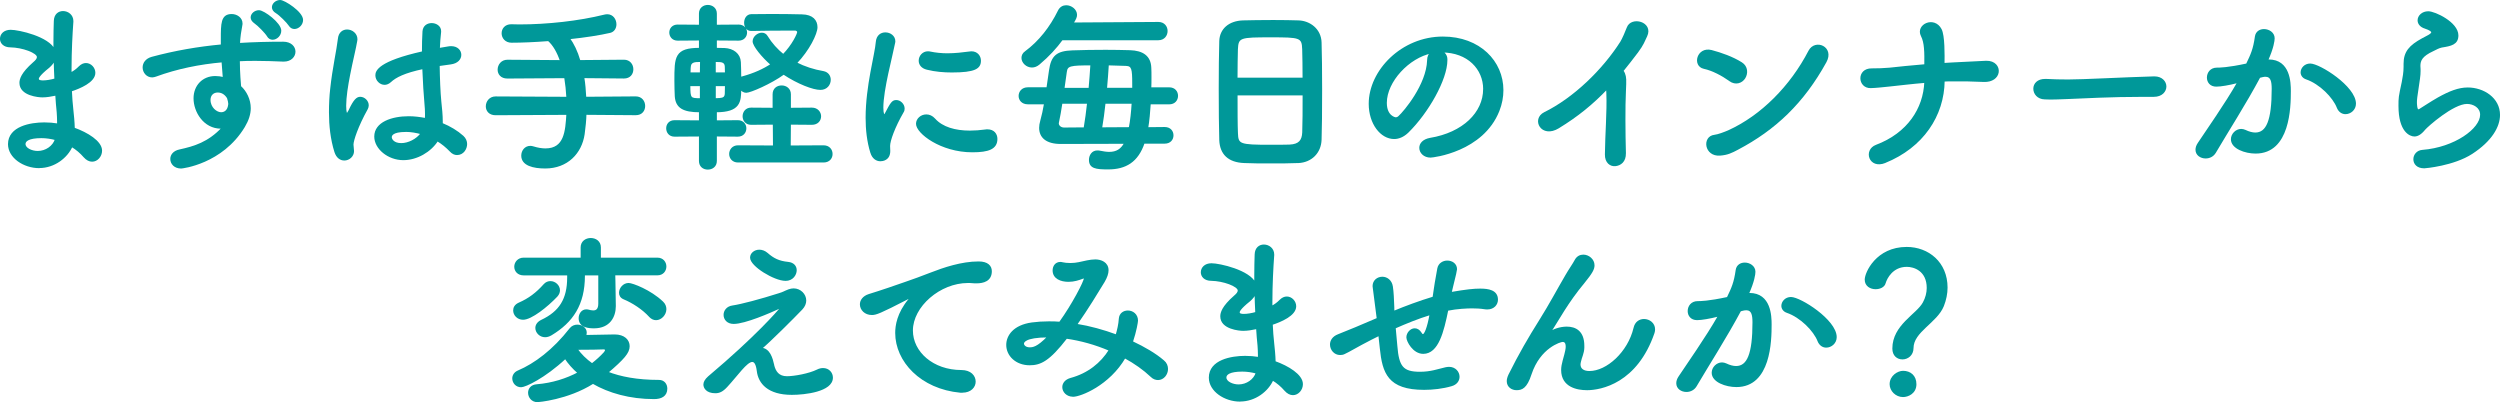 <?xml version="1.0" encoding="UTF-8"?><svg id="_レイヤー_2" xmlns="http://www.w3.org/2000/svg" viewBox="0 0 725.7 116.74"><defs><style>.cls-1{fill:#009899;stroke:#009899;stroke-linecap:round;stroke-linejoin:round;stroke-width:.5px;}</style></defs><g id="_デザイン"><path class="cls-1" d="M11.39,48.56c-4.44,0-8.82-2.9-8.82-6.71,0-4.96,6.34-6.07,10.29-6.07,1.32,0,2.64.11,3.96.32v-.9c0-.79-.05-1.64-.11-2.59-.16-1.64-.32-3.33-.42-5.12-1.48.32-2.8.53-4.01.53-1,0-6.39-.42-6.39-3.96,0-1,.42-2.75,3.91-5.81.69-.58,1.16-1.11,1.16-1.69,0-1.43-4.49-3.01-7.92-3.06-1.9,0-2.8-1.11-2.8-2.22,0-1.21.95-2.38,2.85-2.38,2.32,0,11.03,1.95,12.67,5.65v-2.48c0-2.16.05-4.22.11-5.97.05-1.85,1.21-2.64,2.43-2.64,1.37,0,2.75,1,2.75,2.64v.21c-.26,3.54-.53,8.55-.53,13.57v1.42c1.06-.53,1.8-1.11,2.53-1.85.63-.63,1.27-.9,1.9-.9,1.32,0,2.48,1.21,2.48,2.59,0,2.59-4.38,4.38-6.81,5.17.11,2.01.21,3.91.42,5.54.16,1.48.37,3.48.42,5.44,3.85,1.37,7.92,3.85,7.92,6.44,0,1.58-1.21,2.96-2.64,2.96-.74,0-1.53-.37-2.27-1.21-1-1.16-2.22-2.22-3.64-3.06-1.43,3.22-5.07,6.12-9.45,6.12ZM12.02,39.85c-3.7,0-4.86.95-4.86,1.95,0,1.37,2.01,2.27,3.8,2.27,2.38,0,4.59-1.53,5.23-3.64-1.37-.37-2.8-.58-4.17-.58ZM15.83,17.25c-.32.79-.9,1.53-1.69,2.22-3.06,2.43-3.12,3.22-3.12,3.38,0,.69.84.74,1.48.74.95,0,2.27-.21,3.54-.58-.11-1.9-.16-3.85-.21-5.75Z"/><path class="cls-1" d="M64.14,37.1c-4.91,0-7.71-4.75-7.71-8.55,0-3.59,2.48-6.23,6.07-6.23.79,0,1.64.11,2.43.32-.16-1.74-.26-3.33-.37-4.8-6.65.58-13.2,1.9-19.38,4.17-.37.11-.69.21-1,.21-1.53,0-2.53-1.32-2.53-2.64,0-1.16.74-2.38,2.48-2.85,6.65-1.79,13.41-2.96,20.22-3.59v-1.69c0-4.65,0-7.13,2.9-7.13,1.42,0,2.9.95,2.9,2.48,0,.16,0,.32-.05.48-.32,1.69-.58,3.27-.69,5.44,4.22-.26,8.5-.37,12.78-.37,2.22,0,3.33,1.32,3.33,2.64s-1.11,2.64-3.11,2.64h-.26c-2.59-.11-5.23-.21-7.87-.21-1.64,0-3.27,0-4.91.11,0,3.59.32,6.92.37,7.6,1.64,1.48,2.8,3.8,2.8,6.28,0,1.69-.58,3.48-1.69,5.33-6.44,10.66-18,11.93-18.27,11.93-1.85,0-2.9-1.21-2.9-2.53,0-1.06.74-2.17,2.53-2.53,4.12-.9,8.34-2.11,12.41-6.49h-.48ZM63.24,26.6c-1.53,0-2.38,1.06-2.38,2.38,0,2.38,1.95,3.85,3.33,3.85,1.11,0,2.06-.74,2.27-2.27,0-.16.05-.26.05-.42,0-.42-.16-1.06-.37-1.74-.79-1.32-1.9-1.79-2.9-1.79ZM77.71,10.39c-.53-.9-2.75-3.17-3.7-3.8-.69-.48-1-1-1-1.53,0-.95,1-1.85,2.16-1.85,1.37,0,6.23,3.59,6.23,5.7,0,1.32-1.16,2.38-2.27,2.38-.53,0-1.06-.26-1.43-.9ZM84.04,7.33c-.58-.9-2.8-3.12-3.8-3.7-.74-.42-1.06-1-1.06-1.53,0-.95,1-1.85,2.16-1.85s6.39,3.33,6.39,5.54c0,1.32-1.16,2.38-2.27,2.38-.53,0-1.06-.26-1.42-.84Z"/><path class="cls-1" d="M99.91,46.34c-1,0-2.06-.63-2.59-2.27-1.16-3.7-1.58-7.66-1.58-11.51,0-2.32.11-4.65.37-6.86.63-5.91,1.85-11.14,2.22-14.41.16-1.74,1.27-2.48,2.43-2.48,1.32,0,2.75,1,2.75,2.59,0,.11-.05.26-.05.42-.37,2.27-1.32,5.97-2.06,9.82-.63,3.22-1.16,6.55-1.16,9.08,0,1.95.32,2.38.42,2.38.16,0,.42-.32.74-.95,1.48-3.22,2.32-3.8,3.17-3.8,1.16,0,2.22,1.06,2.22,2.22,0,.37-.11.69-.26,1-2.8,5.02-4.17,9.19-4.17,10.4,0,.63.16,1.27.16,1.9,0,1.37-1.21,2.48-2.59,2.48ZM117.07,46.24c-4.33,0-8.18-3.17-8.18-6.6,0-4.01,4.91-5.65,9.77-5.65,1.58,0,3.27.21,4.91.53.05-.48.05-.95.05-1.48,0-.9-.05-1.85-.16-2.96-.21-2.27-.47-6.18-.63-10.29-5.49,1.16-8.03,2.48-9.5,3.85-.58.53-1.16.74-1.69.74-1.27,0-2.43-1.16-2.43-2.53,0-1.16.74-3.85,13.52-6.71,0-2.22.05-4.33.16-6.02.11-1.53,1.27-2.17,2.43-2.17s2.48.74,2.48,2.06v.26c-.16,1.48-.32,3.17-.37,4.91.9-.16,1.85-.32,2.85-.48.26-.05.48-.05.69-.05,1.74,0,2.69,1.11,2.69,2.27s-.9,2.27-2.85,2.53c-1.21.16-2.38.32-3.43.48.05,3.91.21,7.76.48,10.56.21,1.95.42,3.91.42,5.86v.58c2.32.95,4.43,2.22,6.07,3.7.69.63,1,1.43,1,2.17,0,1.37-.95,2.96-2.69,2.96-.63,0-1.27-.26-1.9-.95-1.11-1.16-2.38-2.22-3.8-3.06-2.01,3.17-5.97,5.49-9.87,5.49ZM117.81,38.05c-4.12,0-4.33,1.32-4.33,1.79,0,.63.69,1.95,3.01,1.95,2.06,0,4.54-1.21,5.86-3.06-1.53-.42-3.06-.69-4.54-.69Z"/><path class="cls-1" d="M169.99,33.09c-.05,1.9-.26,3.85-.53,5.86-.79,5.39-4.8,9.71-11.19,9.71-3.43,0-6.71-.79-6.71-3.48,0-1.32.9-2.59,2.38-2.59.26,0,.58.05.9.16,1.21.37,2.38.58,3.49.58,5.7,0,6.02-5.23,6.33-10.24l-20.8.11c-1.79,0-2.59-1.16-2.59-2.32,0-1.32.95-2.64,2.59-2.64l20.8.11c-.11-2.01-.32-4.01-.63-5.91l-16.74.11c-1.8,0-2.59-1.16-2.59-2.32,0-1.32.95-2.64,2.59-2.64l15.52.11c-.9-2.64-2.11-4.75-3.59-6.02-4.12.32-7.97.47-10.72.47-1.74,0-2.64-1.27-2.64-2.48s.84-2.38,2.53-2.38h.05c.74,0,1.53.05,2.32.05,8.13,0,17.26-1,24.71-2.85.26-.05.53-.11.79-.11,1.58,0,2.43,1.37,2.43,2.69,0,1-.53,1.95-1.58,2.22-2.96.69-7.34,1.37-11.93,1.85,1.16,1.58,2.27,3.8,3.06,6.55l12.88-.11c1.64,0,2.48,1.27,2.48,2.53s-.79,2.43-2.48,2.43l-11.77-.11c.32,1.85.47,3.85.58,5.91l14.62-.11c1.64,0,2.48,1.27,2.48,2.53s-.79,2.43-2.48,2.43l-14.57-.11Z"/><path class="cls-1" d="M207.84,39.37v7.34c0,1.53-1.16,2.27-2.38,2.27s-2.32-.74-2.32-2.27v-7.34l-7.34.05c-1.43,0-2.17-1.06-2.17-2.17s.74-2.11,2.17-2.11l7.34.05v-2.85c-4.75,0-6.81-1.16-7.02-4.43-.05-1.21-.11-2.8-.11-4.43,0-6.97,0-9.34,7.13-9.34v-2.64l-6.44.05c-1.43,0-2.17-1.06-2.17-2.11s.74-2.06,2.17-2.06l6.44.05v-3.48c0-1.53,1.16-2.27,2.32-2.27s2.38.74,2.38,2.27v3.48l6.55-.05c1.48,0,2.22,1.06,2.22,2.06,0,1.06-.74,2.11-2.22,2.11l-6.55-.05v2.64c1.06,0,1.95.05,2.48.05,2.48.11,4.38,1.53,4.49,3.85.05,1.27.11,2.9.11,4.59.16-.11.37-.16.58-.21,3.48-.95,6.23-2.22,8.45-3.7-2.64-2.27-5.23-5.49-5.23-6.71s1.27-2.27,2.43-2.27c.58,0,1.11.26,1.42.79,1.32,2.16,2.96,3.96,4.8,5.44,2.8-2.85,4.28-6.12,4.28-6.65,0-.47-.53-.69-.84-.69h-1.95c-3.12,0-7.5.05-10.77.11h-.05c-1.21,0-1.79-1.06-1.79-2.11,0-1.11.58-2.22,1.79-2.27,1.79,0,3.85-.05,6.02-.05,3.06,0,6.23.05,8.71.11,3.11.05,4.28,1.64,4.28,3.48s-2.27,6.55-5.97,10.4c2.48,1.27,5.12,2.11,7.92,2.59,1.32.26,1.9,1.27,1.9,2.27,0,1.32-.95,2.69-2.75,2.69-2.06,0-6.44-1.64-10.67-4.44-3.8,2.75-9.71,5.28-10.88,5.28-.63,0-1.27-.42-1.69-.95,0,3.8-.21,6.6-7.07,6.6v2.85l6.34-.05c1.48,0,2.22,1.06,2.22,2.11,0,1.11-.74,2.17-2.22,2.17l-6.34-.05ZM203.41,24.75h-3.27c0,3.96.16,4.01,3.27,4.01v-4.01ZM203.46,17.73c-.63,0-1.21.05-1.43.05-1.53.16-1.74.95-1.79,1.95,0,.42-.05.95-.05,1.53h3.22l.05-3.54ZM210.69,21.26c0-.74-.05-1.42-.05-1.95-.05-.9-.47-1.43-1.64-1.53-.21,0-.79-.05-1.48-.05v3.54h3.17ZM207.53,24.75v4.01c.63,0,1.11-.05,1.37-.05,1.11-.11,1.69-.37,1.74-1.53,0-.63.05-1.48.05-2.43h-3.17ZM214.23,46.92c-1.53,0-2.32-1.11-2.32-2.22s.79-2.27,2.32-2.27l10.4.05-.05-6.55-6.55.05c-1.48,0-2.22-1.11-2.22-2.22s.74-2.27,2.22-2.27l6.49.05v-4.17c0-1.58,1.16-2.32,2.38-2.32s2.43.79,2.43,2.32v4.17l6.34-.05c1.58,0,2.43,1.16,2.43,2.27s-.79,2.22-2.43,2.22l-6.34-.05-.05,6.55,9.77-.05c1.58,0,2.38,1.11,2.38,2.27s-.79,2.22-2.38,2.22h-24.81Z"/><path class="cls-1" d="M252.89,44.28c-1-3.22-1.37-6.65-1.37-10.08,0-9.29,2.69-18.37,2.96-22.02.16-1.8,1.32-2.53,2.53-2.53,1.32,0,2.64.9,2.64,2.32,0,.11,0,.26-.05.42-.74,3.85-3.43,13.62-3.43,18.85,0,1.95.37,2.17.53,2.17.11,0,.26-.11.37-.37,1.64-3.11,2.01-3.75,3.11-3.75s2.17,1.06,2.17,2.22c0,.32-.05.63-.26.95-2.53,4.38-3.96,8.34-3.96,9.92,0,.48.05.95.05,1.43,0,2.59-2.06,2.75-2.64,2.75-1.06,0-2.17-.69-2.64-2.27ZM282.25,43.96c-9.13,0-16.1-5.44-16.1-8.02,0-1.37,1.27-2.48,2.75-2.48.79,0,1.64.32,2.38,1.16,2.22,2.48,5.97,3.54,10.24,3.54,1.48,0,2.96-.11,4.49-.32.21-.05.42-.05.63-.05,1.79,0,2.64,1.21,2.64,2.53,0,2.75-2.32,3.64-7.02,3.64ZM276.28,20.79c-2.32,0-4.8-.21-7.13-.79-1.58-.37-2.22-1.37-2.22-2.38,0-1.27,1-2.48,2.43-2.48.16,0,.32,0,.53.05,1.74.37,3.48.53,5.12.53,2.27,0,4.43-.26,6.49-.53.16,0,.32-.05.47-.05,1.64,0,2.53,1.21,2.53,2.48,0,2.11-1.48,3.17-8.24,3.17Z"/><path class="cls-1" d="M332.03,41.43c-1.85,5.44-5.28,7.5-10.4,7.5-3.54,0-5.28-.26-5.28-2.53,0-1.21.74-2.48,2.17-2.48.21,0,.42,0,.63.05,1.06.21,2.01.37,2.8.37,2.16,0,3.59-.84,4.65-2.85l-18.69.05c-4.17,0-6.02-1.79-6.02-4.43,0-.63.11-1.27.32-2.01.42-1.48.79-3.22,1.11-5.07h-4.96c-1.64,0-2.43-1.11-2.43-2.17,0-1.16.84-2.27,2.43-2.27h5.65c.26-1.69.47-3.43.74-5.12.58-4.12,2.06-5.44,6.55-5.6,2.9-.11,6.28-.16,9.66-.16,2.43,0,4.86.05,7.02.11,3.7.11,5.86,1.58,5.97,4.86.05.79.05,1.74.05,2.75s0,2.06-.05,3.17h5.44c1.58,0,2.32,1.11,2.32,2.22s-.74,2.22-2.32,2.22h-5.6c-.16,2.48-.37,4.96-.74,7.13l5.02-.05c1.58,0,2.32,1.06,2.32,2.17s-.74,2.16-2.32,2.16h-6.02ZM308.27,11.44c-1.74,2.38-3.85,4.7-6.65,7.07-.69.58-1.37.84-2.06.84-1.53,0-2.8-1.27-2.8-2.53,0-.63.26-1.27.95-1.74,4.01-2.96,7.29-7.13,9.61-11.88.48-1,1.32-1.43,2.17-1.43,1.43,0,2.9,1.11,2.9,2.53,0,.58-.16,1.06-1.06,2.48l24.92-.16c1.64,0,2.43,1.21,2.43,2.38s-.79,2.43-2.43,2.43h-27.98ZM314.81,37.21c.37-2.27.74-4.8,1-7.34h-7.66c-.32,2.17-.69,4.17-1,5.6,0,.11-.05.21-.05.32,0,.79.74,1.48,1.79,1.48l5.91-.05ZM316.24,25.75c.21-2.53.42-4.91.53-7.02-6.12,0-7.08.16-7.34,2.11-.16,1.32-.42,3.06-.69,4.91h7.5ZM320.67,29.87c-.26,2.59-.63,5.07-1,7.34l8.24-.05c.42-2.11.69-4.7.84-7.29h-8.08ZM328.91,25.75v-1.48c0-4.22-.16-5.33-2.06-5.39-1.58-.05-3.38-.11-5.23-.16-.11,2.11-.32,4.54-.53,7.02h7.81Z"/><path class="cls-1" d="M376.83,47.08c-2.32.11-5.17.11-7.97.11s-5.49,0-7.66-.11c-4.59-.16-6.86-2.48-7.02-6.39-.11-3.43-.16-9.19-.16-14.94,0-5.12.05-10.3.16-13.83.11-3.38,2.64-5.6,6.6-5.75,2.01-.05,5.44-.11,8.82-.11,2.8,0,5.54.05,7.34.11,3.22.11,6.34,2.38,6.44,6.18.11,3.22.16,8.5.16,13.78,0,5.81-.05,11.62-.16,14.41-.11,3.7-2.75,6.39-6.55,6.55ZM378.36,22.79c0-3.33-.05-6.39-.11-8.5-.11-3.64-.9-3.7-9.34-3.7-8.92,0-9.66.05-9.82,3.7-.05,2.17-.11,5.17-.11,8.5h19.38ZM358.99,27.44c0,4.43,0,8.66.11,11.19.11,3.43.69,3.64,9.66,3.64,2.06,0,4.17,0,5.54-.05,2.96-.11,3.85-1.48,3.96-3.75.11-2.64.11-6.81.11-11.03h-19.38Z"/><path class="cls-1" d="M430.78,25.86c0-5.86-4.59-10.88-12.25-10.88h-.11c.84.37,1.48,1.16,1.48,2.22v.26c0,5.54-5.44,15.15-11.25,20.85-1.32,1.27-2.69,1.8-3.96,1.8-3.75,0-7.13-4.22-7.13-9.98,0-9.56,9.4-19.27,21.28-19.27,10.66,0,17.32,7.07,17.32,15.31,0,1.95-.37,3.96-1.16,5.97-4.65,11.72-19.01,13.36-19.75,13.36-1.85,0-3.01-1.27-3.01-2.59,0-1.16.9-2.27,2.9-2.64,9.61-1.58,15.63-7.5,15.63-14.41ZM415.52,15.24c-6.6,1.32-13.2,8.34-13.2,14.62,0,3.96,2.64,4.44,2.8,4.44.32,0,.69-.11,1-.42,1.58-1.42,8.18-9.24,8.39-16.37,0-1.06.42-1.85,1-2.27Z"/><path class="cls-1" d="M452.4,37c-4.91,3.01-7.66-2.43-4.01-4.22,8.5-4.17,16.95-12.35,22.17-20.54.53-.84,1.53-3.17,1.9-4.17,1.11-3.12,7.29-1.53,5.44,2.38-.69,1.43-.95,2.38-2.59,4.59-1.48,1.95-2.9,3.8-4.33,5.54.21.21.37.48.48.79.42,1.16.42,1.64.26,5.23-.21,4.12-.16,12.14,0,17.84.05,2.48-1.43,3.38-2.8,3.54-1.37.16-2.85-.84-2.8-3.17.05-5.65.63-12.62.42-17.63,0-.53-.05-1-.11-1.48-4.12,4.33-8.5,7.92-14.04,11.3Z"/><path class="cls-1" d="M502.13,23.32c-2.22-1.58-5.02-3.06-7.5-3.59-3.17-.69-1.85-5.97,2.16-4.96,2.8.74,6.12,1.9,8.71,3.54,1.69,1.06,1.69,3.01.9,4.28-.79,1.27-2.53,2.01-4.28.74ZM504.4,43.23c-1.79.95-2.96,1.53-5.07,1.69-4.38.37-5.02-5.17-1.64-5.54,1.06-.11,2.96-.84,4.07-1.32,9.56-4.33,18.11-12.93,23.44-23.23,1.74-3.33,7.07-1.11,4.75,3.11-6.55,11.88-14.73,19.59-25.55,25.29Z"/><path class="cls-1" d="M547.17,47.08c-4.49,1.79-6.02-3.48-2.53-4.8,9.24-3.48,13.89-10.72,14.2-18.48-3.91.32-7.66.79-10.29,1.06-1.69.16-3.7.42-5.49.47-3.59.11-3.91-5.28.26-5.23,1.64,0,3.59-.05,5.23-.21,2.43-.26,6.34-.69,10.29-1,0-1.95.05-3.38-.11-5.01-.11-1.27-.37-2.53-.9-3.54-1.53-3.06,3.59-5.49,5.54-1.79.47.9.69,2.69.79,4.75.11,2.38.05,3.59.05,5.23.95-.05,1.85-.11,2.69-.16,3.22-.11,6.6-.37,9.66-.48,2.48-.05,3.59,1.58,3.38,3.06-.21,1.48-1.69,2.69-4.07,2.59-3.38-.16-6.28-.21-9.4-.16-.74,0-1.48,0-2.22.05-.11,10.08-6.12,19.22-17.11,23.65Z"/><path class="cls-1" d="M625.17,27.86h-2.75c-10.08,0-17.79.48-21.96.63-2.75.11-4.17.16-5.23.16-.63,0-1.11-.05-1.69-.05-2.01-.05-3.06-1.48-3.06-2.85s1.06-2.59,3.17-2.59h.32c1.95.11,4.28.16,6.39.16,4.33,0,15.63-.63,24.92-.9h.11c2.11,0,3.22,1.37,3.22,2.69s-1.11,2.75-3.38,2.75h-.05Z"/><path class="cls-1" d="M649.32,23.9c-2.27.58-4.65,1-5.97,1-1.69,0-2.48-1.16-2.48-2.38,0-1.32.9-2.64,2.64-2.64.79,0,3.12,0,8.71-1.21,1.37-2.85,2.06-4.33,2.59-8.08.21-1.32,1.27-1.9,2.38-1.9,1.37,0,2.85.9,2.85,2.43,0,.63-.26,2.75-1.9,6.39h.42c6.02,0,6.18,6.49,6.18,8.92,0,4.7-.21,17.9-9.98,17.9-3.01,0-6.92-1.37-6.92-3.91,0-1.43,1.27-2.75,2.75-2.75.37,0,.74.11,1.11.26,1.11.53,2.11.79,2.96.79,3.43,0,5.02-3.7,5.02-12.93,0-2.17-.32-3.75-2.01-3.75-.26,0-.58,0-.95.11-.21.05-.53.16-.84.21-3.96,7.44-9.5,16.1-12.88,21.86-.63,1.06-1.69,1.53-2.75,1.53-1.37,0-2.69-.84-2.69-2.27,0-.53.16-1.16.63-1.85,2.32-3.54,7.81-11.25,11.56-17.84l-.42.11ZM678.57,31.19c-1.16-3.01-5.07-7.02-9.08-8.39-.95-.32-1.42-1.06-1.42-1.79,0-1.11,1-2.32,2.53-2.32,2.69,0,13.04,6.55,13.04,11.4,0,1.69-1.43,2.8-2.8,2.8-.9,0-1.79-.53-2.27-1.69Z"/><path class="cls-1" d="M703.7,48.61c-2.01,0-2.9-1.16-2.9-2.38s.9-2.38,2.43-2.48c9.34-.74,16.95-6.23,16.95-10.45,0-2.22-2.11-3.38-4.07-3.38-4.07,0-11.56,6.65-12.35,7.6-1.11,1.37-2.06,1.85-2.9,1.85-1.16,0-4.38-1.16-4.38-8.66,0-2.32,0-2.48.95-6.86.26-1.32.53-2.85.53-4.43v-.9c0-3.43,1.58-5.17,5.23-7.18,1.27-.69,2.8-1.32,2.8-1.95,0-.42-.58-.84-2.01-1.32-1.37-.42-1.95-1.32-1.95-2.17,0-1.21,1.16-2.38,2.85-2.38,1.9,0,8.5,3.12,8.5,6.76,0,2.48-1.95,2.85-4.59,3.27-.84.16-1.79.69-2.53,1.06-3.33,1.53-3.91,2.9-3.91,4.54,0,.26.05.58.05.9v.58c0,.63-.05,1.32-.16,2.11-.9,5.91-.9,6.23-.9,6.97,0,.16,0,2.27.63,2.27.11,0,.26-.05.48-.16,1.06-.63,3.06-2.01,5.38-3.33,3.22-1.79,5.86-2.85,8.5-2.85,4.59,0,9.13,2.96,9.13,7.71,0,3.38-2.32,7.44-7.92,11.09-5.33,3.48-13.62,4.17-13.83,4.17Z"/><path class="cls-1" d="M156.02,116.49c-1.58,0-2.48-1.27-2.48-2.48,0-1.06.69-2.11,2.32-2.22,4.49-.37,8.61-1.69,12.09-3.54-1.53-1.32-2.85-2.8-3.85-4.33-6.12,5.7-11.67,8.24-12.83,8.24-1.43,0-2.32-1.16-2.32-2.32,0-.79.47-1.64,1.48-2.06,4.86-2.06,10.24-6.07,15.1-12.3.53-.69,1.32-1,2.06-1,1.27,0,2.48.84,2.48,2.06,0,.32-.05.63-.21.95,3.11-.05,7.71-.16,8.55-.16,2.75,0,4.12,1.48,4.12,3.17,0,1.85-1.53,3.59-6.23,7.6,3.75,1.48,8.66,2.43,14.99,2.43,1.43,0,2.17,1.11,2.17,2.27,0,2.06-1.58,2.8-3.59,2.8-7.02,0-13.09-1.74-17.74-4.44-7.44,4.7-16.05,5.33-16.1,5.33ZM151.85,92.57c-1.58,0-2.64-1.21-2.64-2.48,0-.79.42-1.53,1.48-2.01,2.9-1.27,5.07-2.9,7.34-5.44.53-.58,1.16-.79,1.74-.79,1.32,0,2.53,1.11,2.53,2.43,0,.53-.21,1.11-.69,1.64-2.85,3.01-7.44,6.65-9.77,6.65ZM178.35,79.69l.05,2.06.11,7.02v.11c0,2.96-1.58,6.18-6.07,6.18-1.48,0-4.22-.16-4.22-2.69,0-1.16.74-2.32,1.95-2.32.16,0,.32,0,.53.05.53.16,1.06.26,1.53.26.95,0,1.69-.53,1.69-2.22v-8.45h-4.38v.37c0,8.34-3.43,13.36-9.56,17.05-.63.37-1.21.53-1.74.53-1.48,0-2.59-1.21-2.59-2.43,0-.79.47-1.58,1.53-2.11,5.38-2.53,7.71-6.23,7.71-12.57v-.84h-12.88c-1.64,0-2.48-1.11-2.48-2.27s.9-2.38,2.48-2.38h16.79v-3.22c0-1.64,1.32-2.48,2.69-2.48s2.69.84,2.69,2.48v3.22h16.63c1.58,0,2.38,1.16,2.38,2.32s-.79,2.32-2.38,2.32h-12.46ZM171.86,105.72c1.37-1.06,2.59-2.17,3.64-3.33.26-.32.37-.58.37-.74,0-.37-.32-.47-.63-.47h-.16c-.26.05-4.65.11-7.71.11,1.16,1.64,2.64,3.11,4.49,4.43ZM188.65,91.84c-2.01-2.22-4.96-4.12-7.5-5.17-.9-.37-1.21-1-1.21-1.69,0-1.27,1.11-2.59,2.53-2.59,1.06,0,6.28,1.95,9.82,5.33.63.58.9,1.32.9,2.01,0,1.53-1.32,2.96-2.75,2.96-.63,0-1.21-.26-1.79-.84Z"/><path class="cls-1" d="M224.47,105.98c.47,1.95,1.48,3.48,3.96,3.48,2.16,0,6.49-.79,8.82-1.95.63-.32,1.16-.42,1.69-.42,1.58,0,2.59,1.21,2.59,2.53,0,3.85-7.92,4.75-11.67,4.75-6.86,0-9.5-3.22-9.92-6.65-.26-2.06-.79-2.9-1.58-2.9-1.69,0-4.44,4.12-7.44,7.34-1.27,1.37-2.17,1.74-3.27,1.74-2.53,0-3.22-1.43-3.22-2.27,0-.63.37-1.37,1.27-2.17,14.04-11.83,20.11-19.01,20.85-19.85.21-.26.32-.42.32-.48,0,0,0-.05-.05-.05-.11,0-.42.21-.69.32-2.53,1.16-9.87,4.38-13.15,4.38-1.79,0-2.69-1.16-2.69-2.38,0-1.11.79-2.27,2.38-2.48,2.53-.37,8.13-1.85,13.57-3.59,1.37-.42,1.37-.58,2.75-1.11.48-.16.95-.26,1.37-.26,1.9,0,3.43,1.53,3.43,3.27,0,.79-.32,1.64-1.06,2.43-2.48,2.59-9.03,9.13-11.83,11.51,2.43.11,3.17,2.9,3.59,4.8ZM228.01,81.28c-3.17,0-10.03-4.17-10.03-6.49,0-1.16,1.11-2.06,2.43-2.06.74,0,1.53.26,2.27.9,1.79,1.58,3.43,2.38,6.07,2.64,1.58.16,2.27,1.11,2.27,2.17,0,1.21-.95,2.85-3.01,2.85Z"/><path class="cls-1" d="M279.33,113.75h-.53c-11.46-1.06-18.69-8.98-18.69-17.11,0-2.06.48-5.65,3.8-9.66.16-.21.26-.37.26-.48,0-.05-.05-.11-.11-.11-.11,0-.32.11-.53.21-8.29,4.28-9.29,4.59-10.45,4.59-1.95,0-3.22-1.37-3.22-2.85,0-1.06.74-2.22,2.43-2.75,1.11-.37,4.12-1.27,5.7-1.85,2.48-.9,6.86-2.27,12.09-4.33,3.91-1.53,9.08-3.27,13.99-3.27,2.64,0,3.59,1.21,3.59,2.59,0,2.69-2.22,3.27-4.22,3.27-.37,0-.79,0-1.21-.05-.42-.05-.84-.05-1.27-.05-8.18,0-16.21,6.97-16.21,14.04,0,6.34,6.02,11.72,14.31,11.72,2.64,0,3.91,1.53,3.91,3.12,0,1.48-1.21,2.96-3.64,2.96Z"/><path class="cls-1" d="M311.46,114.91c-1.74,0-2.85-1.27-2.85-2.53,0-1,.69-2.01,2.22-2.43,5.07-1.37,8.87-4.43,11.3-8.34-4.07-1.74-8.39-2.96-12.57-3.54-5.07,6.55-7.55,7.71-10.67,7.71-3.91,0-6.55-2.64-6.55-5.65,0-2.59,1.95-5.54,7.18-6.28,1.58-.21,3.22-.32,4.91-.32,1.06,0,2.11,0,3.22.11,3.7-5.12,7.23-11.88,7.23-12.88,0-.16-.05-.21-.16-.21s-.26.05-.42.11c-1.11.42-2.53.9-4.12.9-2.22,0-4.38-.84-4.38-3.06,0-1.16.69-2.22,2.01-2.22.21,0,.42.05.69.11.42.11,1.32.21,2.22.21.84,0,1.79-.11,2.48-.26,1.48-.32,3.27-.79,4.75-.79,1.58,0,3.59.74,3.59,2.9,0,.9-.37,2.01-1.11,3.27-1.8,2.96-4.8,7.92-8.03,12.51,3.96.63,7.92,1.74,11.67,3.12.47-1.58.84-3.17.95-4.86.11-1.42,1.21-2.11,2.38-2.11,1.32,0,2.69.95,2.69,2.69,0,.37-.42,3.01-1.48,6.18,3.59,1.69,6.76,3.54,9.08,5.54.79.63,1.11,1.48,1.11,2.32,0,1.53-1.16,2.96-2.64,2.96-.63,0-1.32-.21-1.95-.84-2.17-2.06-4.8-3.91-7.71-5.49-4.59,7.92-12.88,11.19-15.05,11.19ZM296.99,99.75c0,.58.63,1.32,1.9,1.32.9,0,2.27-.05,5.44-3.38-7.08,0-7.34,1.69-7.34,2.06Z"/><path class="cls-1" d="M359.97,116.33c-4.43,0-8.82-2.9-8.82-6.71,0-4.96,6.33-6.07,10.29-6.07,1.32,0,2.64.11,3.96.32v-.9c0-.79-.05-1.64-.11-2.59-.16-1.64-.32-3.33-.42-5.12-1.48.32-2.8.53-4.01.53-1,0-6.39-.42-6.39-3.96,0-1,.42-2.75,3.91-5.81.69-.58,1.16-1.11,1.16-1.69,0-1.43-4.49-3.01-7.92-3.06-1.9,0-2.8-1.11-2.8-2.22,0-1.21.95-2.38,2.85-2.38,2.32,0,11.03,1.95,12.67,5.65v-2.48c0-2.16.05-4.22.11-5.97.05-1.85,1.21-2.64,2.43-2.64,1.37,0,2.75,1,2.75,2.64v.21c-.26,3.54-.53,8.55-.53,13.57v1.42c1.06-.53,1.79-1.11,2.53-1.85.63-.63,1.27-.9,1.9-.9,1.32,0,2.48,1.21,2.48,2.59,0,2.59-4.38,4.38-6.81,5.17.11,2.01.21,3.91.42,5.54.16,1.48.37,3.48.42,5.44,3.85,1.37,7.92,3.85,7.92,6.44,0,1.58-1.21,2.96-2.64,2.96-.74,0-1.53-.37-2.27-1.21-1-1.16-2.22-2.22-3.64-3.06-1.42,3.22-5.07,6.12-9.45,6.12ZM360.61,107.62c-3.7,0-4.86.95-4.86,1.95,0,1.37,2.01,2.27,3.8,2.27,2.38,0,4.59-1.53,5.23-3.64-1.37-.37-2.8-.58-4.17-.58ZM364.41,85.03c-.32.79-.9,1.53-1.69,2.22-3.06,2.43-3.11,3.22-3.11,3.38,0,.69.84.74,1.48.74.95,0,2.27-.21,3.54-.58-.11-1.9-.16-3.85-.21-5.75Z"/><path class="cls-1" d="M400.36,97.22c-.95.48-1.74.84-2.43,1.21-4.33,2.22-6.18,3.43-7.71,4.12-.42.21-.84.26-1.21.26-1.58,0-2.69-1.37-2.69-2.8,0-1.06.63-2.16,2.17-2.75,1.85-.69,7.76-3.17,11.4-4.75-.84-6.65-1-7.92-1.16-9.03,0-.16-.05-.32-.05-.42,0-1.58,1.27-2.48,2.59-2.48,1.21,0,2.53.84,2.8,2.59.26,1.64.32,3.64.42,6.02,0,.42,0,.84.05,1.32,3.43-1.43,7.55-2.96,11.56-4.17.26-1.58.42-3.06.63-4.22.37-2.16.32-1.95.74-4.17.26-1.37,1.48-2.06,2.64-2.06,1.32,0,2.59.79,2.59,2.27,0,.26-.32,1.74-1.16,5.07-.16.58-.26,1.16-.42,1.8,4.65-.79,6.65-1,8.55-1,2.32,0,4.91.37,4.91,2.96,0,1.32-1,2.59-2.85,2.59-.21,0-.42,0-.69-.05-1.37-.21-2.53-.26-3.75-.26-1.32,0-4.28.11-7.13.69-1.27,6.28-2.8,12.51-7.02,12.51-2.85,0-4.65-3.48-4.65-4.54,0-1.21,1.06-2.38,2.16-2.38.63,0,1.27.32,1.79,1.16.21.37.42.53.63.53.58,0,1.43-1.9,2.17-6.07-3.64,1.11-7.23,2.59-10.35,3.96.16,1.9.37,3.8.48,5.28.48,6.07,1.74,7.76,6.81,7.76,3.22,0,5.17-.79,7.5-1.32.32-.05.63-.11.95-.11,1.74,0,2.8,1.32,2.8,2.64,0,1-.63,2.06-2.11,2.48-2.53.74-5.39,1.06-7.92,1.06-10.4,0-11.88-4.75-12.62-11.83l-.42-3.85Z"/><path class="cls-1" d="M460.6,113.01c-2.64,0-7.18-.79-7.18-5.6,0-.79.16-1.69.42-2.64.84-2.96.9-3.59.9-4.12,0-1.21-.42-1.64-1.16-1.64-.63,0-6.65,1.74-9.24,9.56-1.32,4.07-2.69,4.44-4.12,4.44-1.27,0-2.59-.79-2.59-2.38,0-.48.16-1.11.48-1.79,2.9-5.86,5.86-10.93,8.82-15.63,2.96-4.7,5.33-9.19,7.71-13.25.84-1.48,2.17-3.38,2.69-4.38.53-1,1.37-1.42,2.27-1.42,1.48,0,3.01,1.21,3.01,2.85,0,1.06-.53,2.11-2.85,4.96-2.38,2.85-4.28,5.6-5.86,8.08-1.58,2.48-2.85,4.7-4.01,6.39-.11.16-.16.21-.16.26h.05s.11-.11.26-.21c.69-.63,2.75-1.43,4.75-1.43,2.48,0,4.86,1.16,4.86,5.33v.53c-.05,1.64-.69,2.64-1,4.12-.05.26-.11.53-.11.74,0,1.48,1.16,2.17,2.85,2.17,5.12,0,11.35-5.6,13.04-12.72.37-1.69,1.58-2.38,2.8-2.38,1.48,0,2.96,1.06,2.96,2.75,0,.32-.05.63-.16,1-4.96,14.41-15.26,16.42-19.43,16.42Z"/><path class="cls-1" d="M498.6,91.68c-2.27.58-4.65,1-5.97,1-1.69,0-2.48-1.16-2.48-2.38,0-1.32.9-2.64,2.64-2.64.79,0,3.12,0,8.71-1.21,1.37-2.85,2.06-4.33,2.59-8.08.21-1.32,1.27-1.9,2.38-1.9,1.37,0,2.85.9,2.85,2.43,0,.63-.26,2.75-1.9,6.39h.42c6.02,0,6.18,6.49,6.18,8.92,0,4.7-.21,17.9-9.98,17.9-3.01,0-6.92-1.37-6.92-3.91,0-1.43,1.27-2.75,2.75-2.75.37,0,.74.11,1.11.26,1.11.53,2.11.79,2.96.79,3.43,0,5.02-3.7,5.02-12.93,0-2.17-.32-3.75-2.01-3.75-.26,0-.58,0-.95.11-.21.05-.53.16-.84.21-3.96,7.44-9.5,16.1-12.88,21.86-.63,1.06-1.69,1.53-2.75,1.53-1.37,0-2.69-.84-2.69-2.27,0-.53.16-1.16.63-1.85,2.32-3.54,7.81-11.25,11.56-17.84l-.42.11ZM527.84,98.96c-1.16-3.01-5.07-7.02-9.08-8.39-.95-.32-1.42-1.06-1.42-1.79,0-1.11,1-2.32,2.53-2.32,2.69,0,13.04,6.55,13.04,11.4,0,1.69-1.43,2.8-2.8,2.8-.9,0-1.79-.53-2.27-1.69Z"/><path class="cls-1" d="M549.56,101.18c0-6.71,6.92-9.77,8.82-13.25.79-1.43,1.16-2.96,1.16-4.33,0-5.17-3.91-6.39-6.02-6.39-4.22,0-5.97,3.48-6.39,4.91-.26,1.06-1.48,1.58-2.69,1.58-1.42,0-2.9-.79-2.9-2.53,0-1.95,3.22-9.24,11.93-9.24,6.23,0,11.62,4.33,11.62,11.56,0,1.69-.37,3.54-1.06,5.28-1.9,4.75-8.82,7.44-8.82,12.25,0,2.01-1.53,3.06-2.96,3.06s-2.69-.95-2.69-2.9ZM552.41,115.01c-2.01,0-3.64-1.69-3.64-3.48,0-2.32,2.22-3.64,3.64-3.64,2.06,0,3.64,1.27,3.64,3.64,0,2.53-2.22,3.48-3.64,3.48Z"/></g></svg>